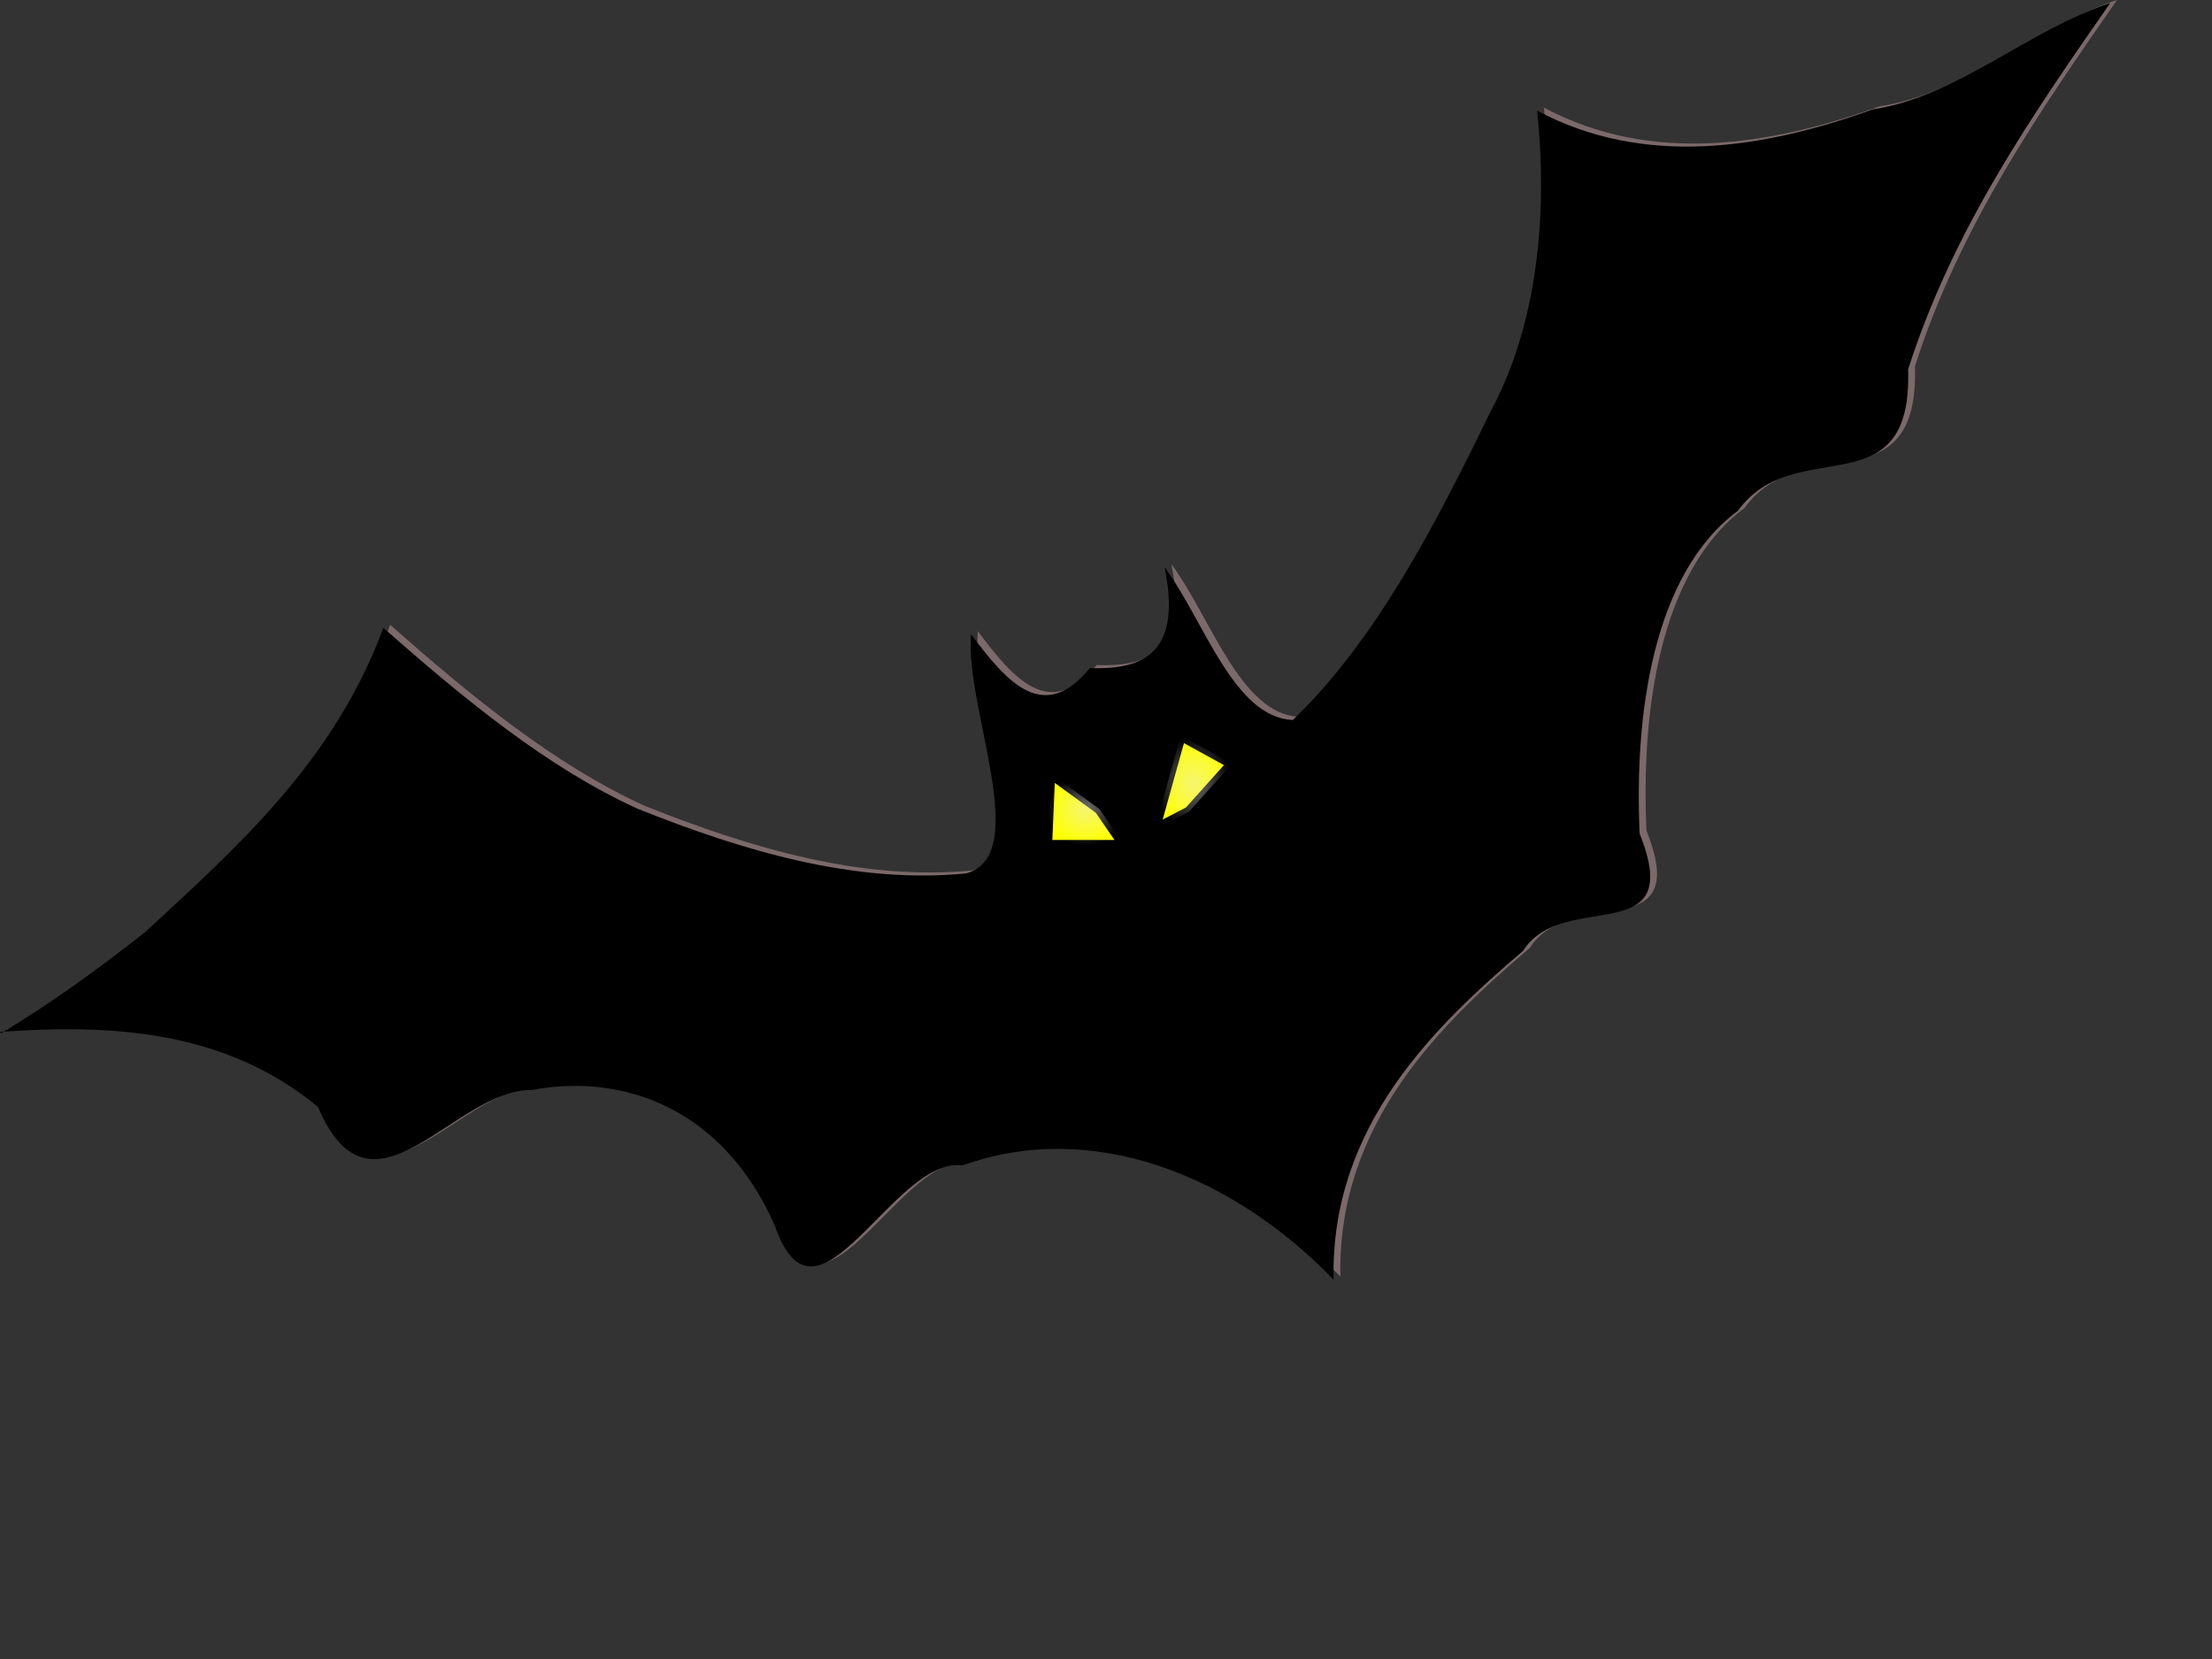 <?xml version="1.0"?><svg width="640" height="480" xmlns="http://www.w3.org/2000/svg" xmlns:xlink="http://www.w3.org/1999/xlink">
 <rect width="100%" height="100%" fill="#333333" stroke="none"/>
 <defs>
  <linearGradient id="linearGradient5487">
   <stop stop-color="#ececec" id="stop5489" offset="0"/>
   <stop stop-color="#ececec" stop-opacity="0" id="stop5491" offset="1"/>
  </linearGradient>
  <linearGradient id="linearGradient2790">
   <stop stop-color="#f9f9f9" id="stop2792" offset="0"/>
   <stop stop-color="#f9f9f9" stop-opacity="0" id="stop2794" offset="1"/>
  </linearGradient>
  <linearGradient y2="0.095" x2="0.889" y1="0.095" x1="0.375" gradientTransform="matrix(1.69, 0, 0, 2.124, -401.153, -415.205)" id="linearGradient4582" xlink:href="#linearGradient2790"/>
  <radialGradient r="11.182" fy="585.534" fx="382.6" cy="585.534" cx="382.6" gradientTransform="matrix(1, 0, 0, 0.931, -68.498, -310.887)" gradientUnits="userSpaceOnUse" id="radialGradient6394" xlink:href="#linearGradient5487"/>
  <radialGradient r="11.214" fy="581.842" fx="413.758" cy="581.842" cx="413.758" gradientTransform="matrix(1, 0, 0, 1.213, -68.498, -479.157)" gradientUnits="userSpaceOnUse" id="radialGradient6396" xlink:href="#linearGradient5487"/>
 </defs>
 <g>
  <title>Layer 1</title>
  <g id="g6398">
   <path fill="#7c6969" fill-rule="evenodd" stroke-width="1px" stroke-opacity="0.941" d="m1.971,297.694c31.273,-2.242 64.646,-0.912 92.027,21.712c15.505,36.755 39.606,-5.259 61.697,-4.899c27.237,-5.138 55.791,5.833 70.485,39.293c12.122,35.167 34.244,-20.256 54.309,-17.492c36.958,-13.321 77.598,2.292 107.33,33.057c-0.979,-44.701 29.705,-73.646 54.846,-95.157c11.516,-18.187 47.342,0.275 33.707,-33.881c-1.583,-34.387 3.793,-75.175 28.426,-93.402c16.498,-22.912 50.529,0.166 49.253,-40.95c13.059,-40.767 36.121,-73.831 58.467,-105.974c-23.562,7.7 -44.178,27.053 -68.691,30.774c-31.546,11.326 -65.971,16.939 -97.119,0.367c3.193,30.339 0.022,62.339 -13.743,87.58c-15.807,32.57 -33.135,65.858 -56.91,88.693c-17.204,-0.608 -25.872,-29.18 -37.142,-44.161c4.948,24.155 -5.383,29.804 -21.599,29.157c-13.316,16.19 -23.769,4.475 -34.386,-9.775c-1.892,21.048 17.871,63.894 -1.416,69.192c-32.153,3.159 -64.445,-6.469 -95.108,-18.726c-26.393,-12.062 -50.337,-31.931 -73.515,-52.308c-14.416,38.972 -42.903,63.895 -68.796,87.899c-13.55,10.738 -27.442,20.74 -41.803,29.404" id="path1352"/>
   <path fill="black" fill-rule="evenodd" stroke-width="1px" stroke-opacity="0.941" id="path1898" d="m-0,298.573c31.273,-2.242 64.646,-0.912 92.027,21.712c15.505,36.755 39.606,-5.259 61.697,-4.899c27.237,-5.138 55.791,5.833 70.485,39.293c12.122,35.167 34.244,-20.256 54.309,-17.492c36.958,-13.321 77.598,2.292 107.33,33.057c-0.979,-44.701 29.705,-73.646 54.846,-95.157c11.516,-18.187 47.342,0.275 33.707,-33.881c-1.583,-34.387 3.793,-75.175 28.426,-93.402c16.498,-22.912 50.529,0.166 49.253,-40.95c13.059,-40.767 36.121,-73.831 58.467,-105.974c-23.562,7.7 -44.178,27.053 -68.69,30.774c-31.546,11.326 -65.971,16.939 -97.119,0.367c3.193,30.339 0.022,62.339 -13.743,87.58c-15.807,32.57 -33.135,65.858 -56.91,88.693c-17.204,-0.608 -25.872,-29.18 -37.142,-44.161c4.948,24.155 -5.383,29.804 -21.599,29.157c-13.316,16.19 -23.769,4.475 -34.386,-9.775c-1.892,21.048 17.871,63.894 -1.416,69.192c-32.153,3.159 -64.445,-6.469 -95.108,-18.726c-26.393,-12.062 -50.337,-31.931 -73.515,-52.308c-14.416,38.972 -42.903,63.895 -68.797,87.899c-13.55,10.738 -27.442,20.74 -41.803,29.404"/>
   <path opacity="0.093" fill="url(#linearGradient4582)" fill-rule="evenodd" stroke-width="1px" stroke-opacity="0.941" d="m1.971,285.933c31.004,-2.088 64.089,-0.849 91.234,20.213c15.372,34.217 39.265,-4.896 61.166,-4.561c27.003,-4.783 55.31,5.431 69.878,36.58c12.018,32.738 33.949,-18.857 53.841,-16.285c36.64,-12.401 76.93,2.133 106.406,30.774c-0.97,-41.614 29.449,-68.561 54.374,-88.586c11.417,-16.931 46.935,0.256 33.417,-31.542c-1.57,-32.013 3.76,-69.984 28.181,-86.952c16.356,-21.33 50.093,0.155 48.829,-38.123c12.946,-37.952 35.81,-68.733 57.964,-98.656c-23.359,7.168 -43.798,25.185 -68.099,28.65c-31.274,10.544 -65.403,15.77 -96.282,0.342c3.166,28.244 0.021,58.035 -13.624,81.532c-15.671,30.321 -32.85,61.311 -56.42,82.568c-17.056,-0.566 -25.649,-27.165 -36.822,-41.112c4.905,22.487 -5.337,27.746 -21.413,27.144c-13.202,15.072 -23.564,4.166 -34.09,-9.1c-1.876,19.595 17.718,59.482 -1.404,64.414c-31.876,2.941 -63.89,-6.022 -94.289,-17.433c-26.166,-11.229 -49.904,-29.726 -72.882,-48.696c-14.291,36.281 -42.533,59.483 -68.204,81.83c-13.433,9.996 -27.206,19.308 -41.443,27.374" id="path1901"/>
   <g id="g6386">
    <path fill="yellow" fill-rule="evenodd" stroke="black" stroke-width="2.98px" id="path1338" d="m334.046,240.011l10.001,-5.174l12.427,-13.877l-14.845,-8.146l-7.583,27.197z"/>
    <path opacity="0.481" fill="url(#radialGradient6396)" fill-rule="evenodd" stroke-width="2.98px" d="m334.046,240.011l10.001,-5.174l12.427,-13.877l-14.845,-8.146l-7.583,27.197z" id="path4588"/>
   </g>
   <g id="g6390">
    <path fill="yellow" fill-rule="evenodd" stroke="black" stroke-width="2.98px" d="m325.284,244.512l-7.156,-10.408l-14.313,-10.408l-0.895,20.815l22.364,0z" id="path2795"/>
    <path opacity="0.481" fill="url(#radialGradient6394)" fill-rule="evenodd" stroke-width="2.98px" id="path4590" d="m325.284,244.512l-7.156,-10.408l-14.313,-10.408l-0.895,20.815l22.364,0z"/>
   </g>
  </g>
 </g>
</svg>